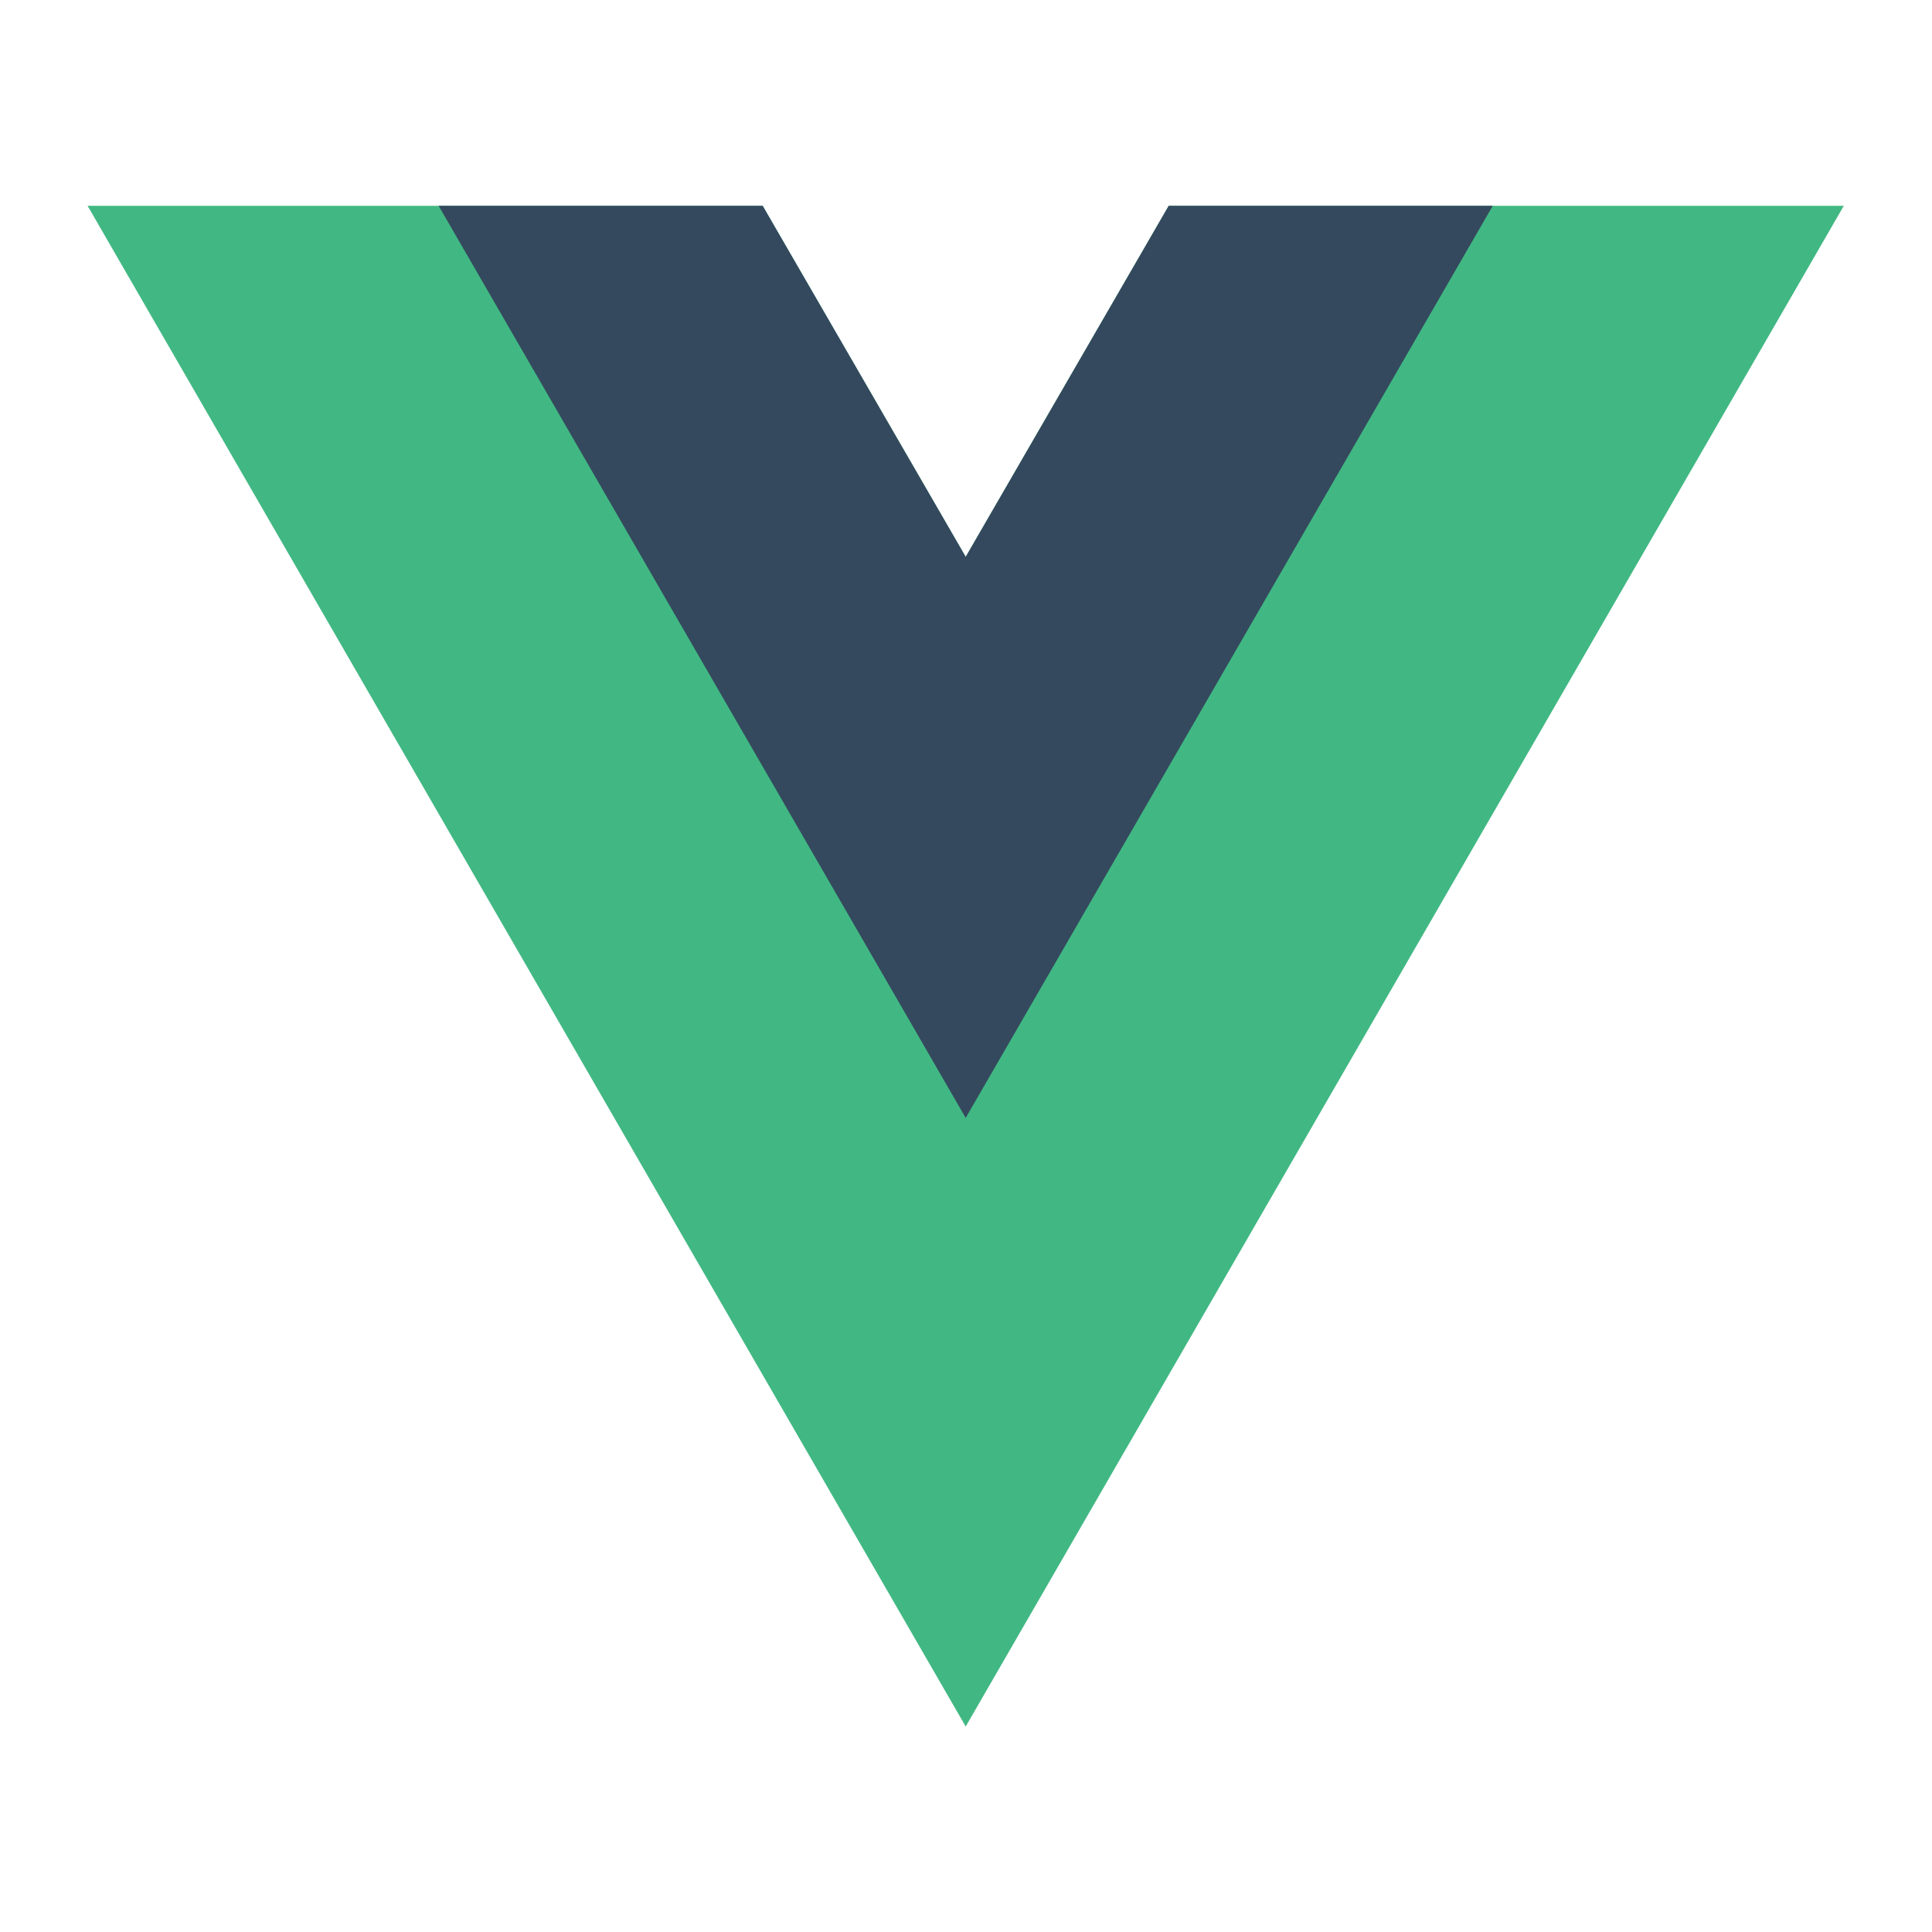 <?xml version="1.0" encoding="utf-8"?>
<!-- Generator: Adobe Illustrator 22.1.0, SVG Export Plug-In . SVG Version: 6.00 Build 0)  -->
<svg version="1.1" id="Layer_1" xmlns="http://www.w3.org/2000/svg" xmlns:xlink="http://www.w3.org/1999/xlink" x="0px" y="0px"
	 viewBox="0 0 515 515" style="enable-background:new 0 0 515 515;" xml:space="preserve">
<style type="text/css">
	.st0{fill:#41B883;}
	.st1{fill:#34495E;}
</style>
<g transform="matrix(1.333 0 0 -1.333 -76.311 313.34)">
	<g transform="translate(178.06 235.01)">
		<path class="st0" d="M112.9-41.1l-40.6-70.2L31.7-41.1h-135L72.3-345.2L247.9-41.1H112.9z"/>
	</g>
	<g transform="translate(178.06 235.01)">
		<path class="st1" d="M112.9-41.1l-40.6-70.2L31.7-41.1h-64.8L72.3-223.5L177.7-41.1H112.9z"/>
	</g>
</g>
</svg>
